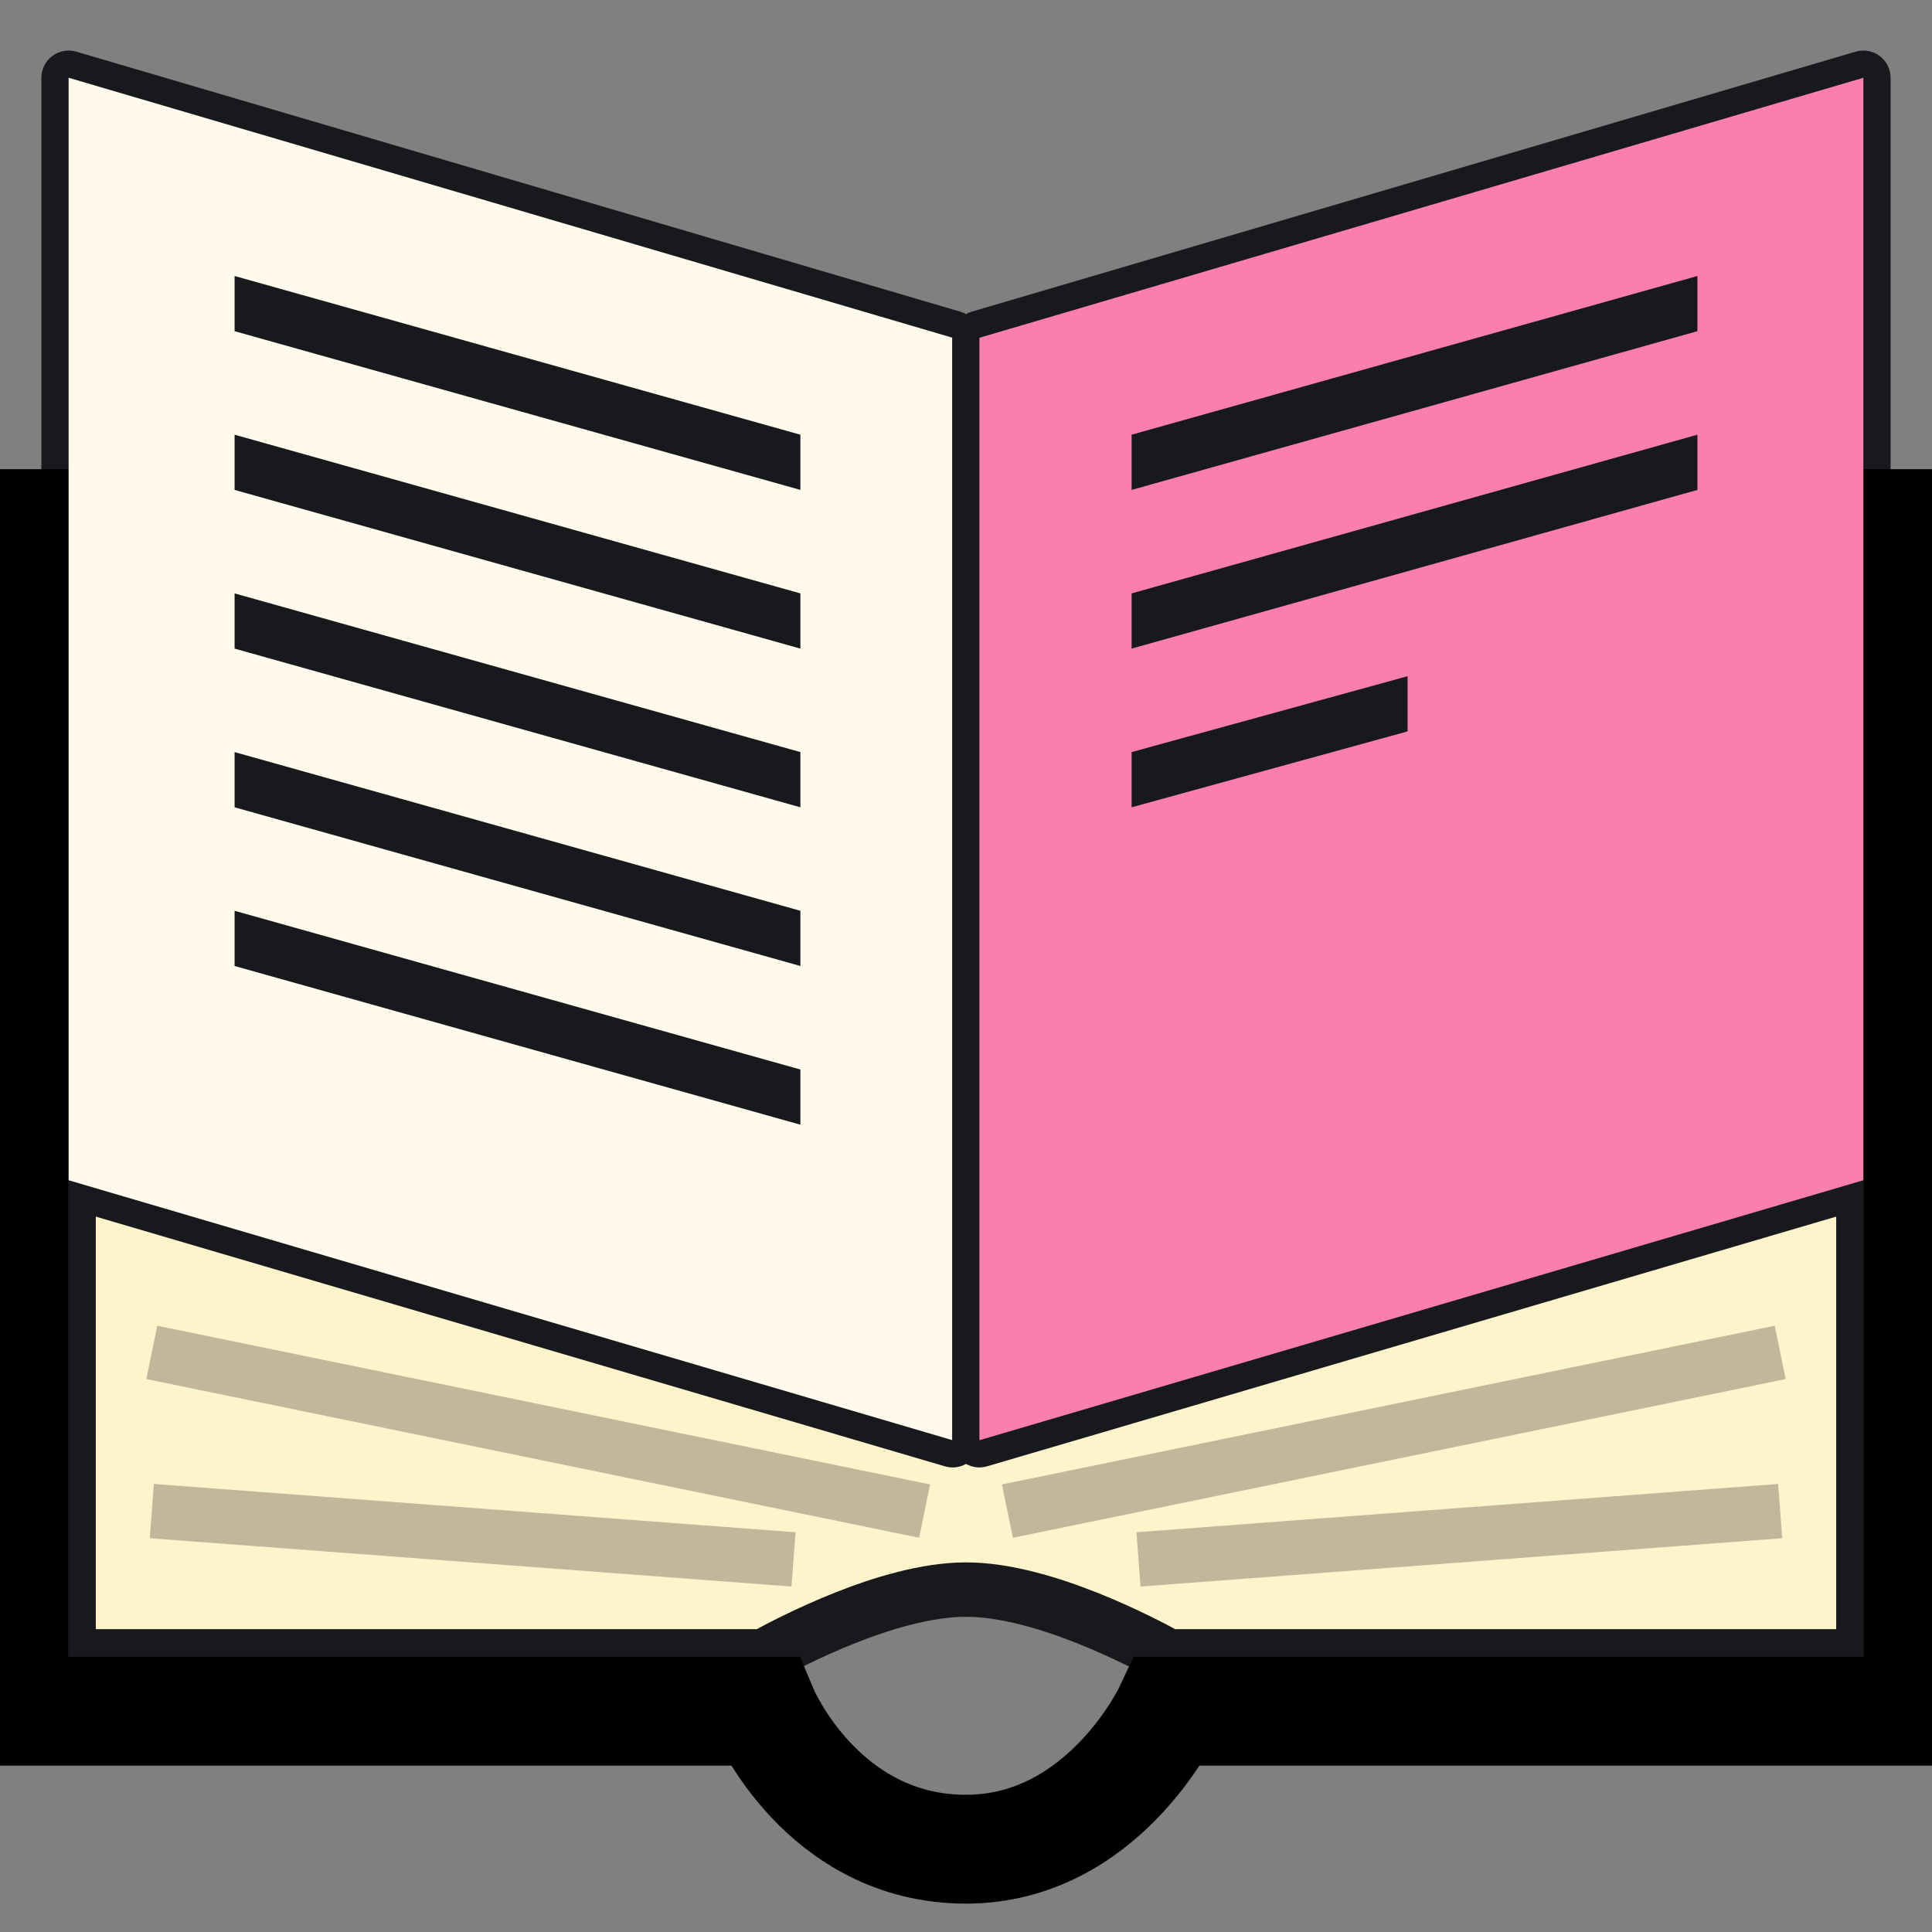 <?xml version="1.0" encoding="UTF-8"?> <svg xmlns="http://www.w3.org/2000/svg" width="71" height="71" viewBox="0 0 71 71" fill="none"><rect x="0" y="0" width="71" height="71" fill="#808080" stroke="none"/><g clip-path="url(#clip0_9708_407)"><path d="M68.479 40.05V60.871H42.946C42.944 60.871 42.942 60.871 42.94 60.871C42.938 60.87 42.936 60.869 42.932 60.868C42.93 60.867 42.928 60.866 42.926 60.865C42.445 60.6 41.305 59.998 39.95 59.459C38.619 58.93 36.969 58.417 35.5 58.417C34.031 58.417 32.381 58.93 31.05 59.459C29.695 59.998 28.555 60.6 28.075 60.865C28.07 60.867 28.067 60.868 28.065 60.869C28.063 60.87 28.062 60.87 28.061 60.871C28.06 60.871 28.059 60.871 28.058 60.871C28.057 60.871 28.056 60.871 28.054 60.871H2.521V40.05H68.479Z" fill="#FFF3CC" stroke="#17191C" stroke-width="2"></path><path d="M2.021 2.858C2.021 2.524 2.342 2.284 2.663 2.378L35.148 11.933C35.361 11.995 35.507 12.191 35.507 12.412V52.928C35.507 53.262 35.186 53.502 34.866 53.407L2.38 43.853C2.168 43.79 2.021 43.595 2.021 43.373V2.858Z" fill="#FFFAEB" stroke="#17191C"></path><path d="M35.493 12.412C35.493 12.191 35.639 11.995 35.852 11.933L68.337 2.378C68.658 2.284 68.978 2.524 68.978 2.858V43.373C68.978 43.595 68.832 43.79 68.62 43.853L36.134 53.407C35.814 53.502 35.493 53.262 35.493 52.928V12.412Z" fill="#FA7FAE" stroke="#17191C"></path><path d="M70.493 17.243L70.493 62.886L42.927 62.886C42.927 62.886 40.535 67.957 35.5 67.957C30.213 67.957 28.073 62.886 28.073 62.886L0.507 62.886L0.507 17.243" stroke="black" stroke-width="4"></path><path d="M33.979 55.532L5.579 49.7M29.161 57.307L5.579 55.532M37.022 55.532L65.421 49.7M41.839 57.307L65.421 55.532" stroke="#C1B89C" stroke-width="2"></path><path d="M8.621 10.143L29.414 15.975V18.004L8.621 12.171V10.143Z" fill="#17191C"></path><path d="M8.621 15.975L29.414 21.807V23.836L8.621 18.004V15.975Z" fill="#17191C"></path><path d="M8.621 21.807L29.414 27.639V29.668L8.621 23.836V21.807Z" fill="#17191C"></path><path d="M8.621 27.639L29.414 33.471V35.5L8.621 29.668V27.639Z" fill="#17191C"></path><path d="M8.621 33.471L29.414 39.304V41.332L8.621 35.5V33.471Z" fill="#17191C"></path><path d="M62.379 10.143L41.586 15.975V18.004L62.379 12.171V10.143Z" fill="#17191C"></path><path d="M62.379 15.975L41.586 21.807V23.836L62.379 18.004V15.975Z" fill="#17191C"></path><path d="M51.728 24.85L41.586 27.639V29.668L51.728 26.879V24.85Z" fill="#17191C"></path></g><defs><clipPath id="clip0_9708_407"><rect width="71" height="71" fill="white"></rect></clipPath></defs></svg> 